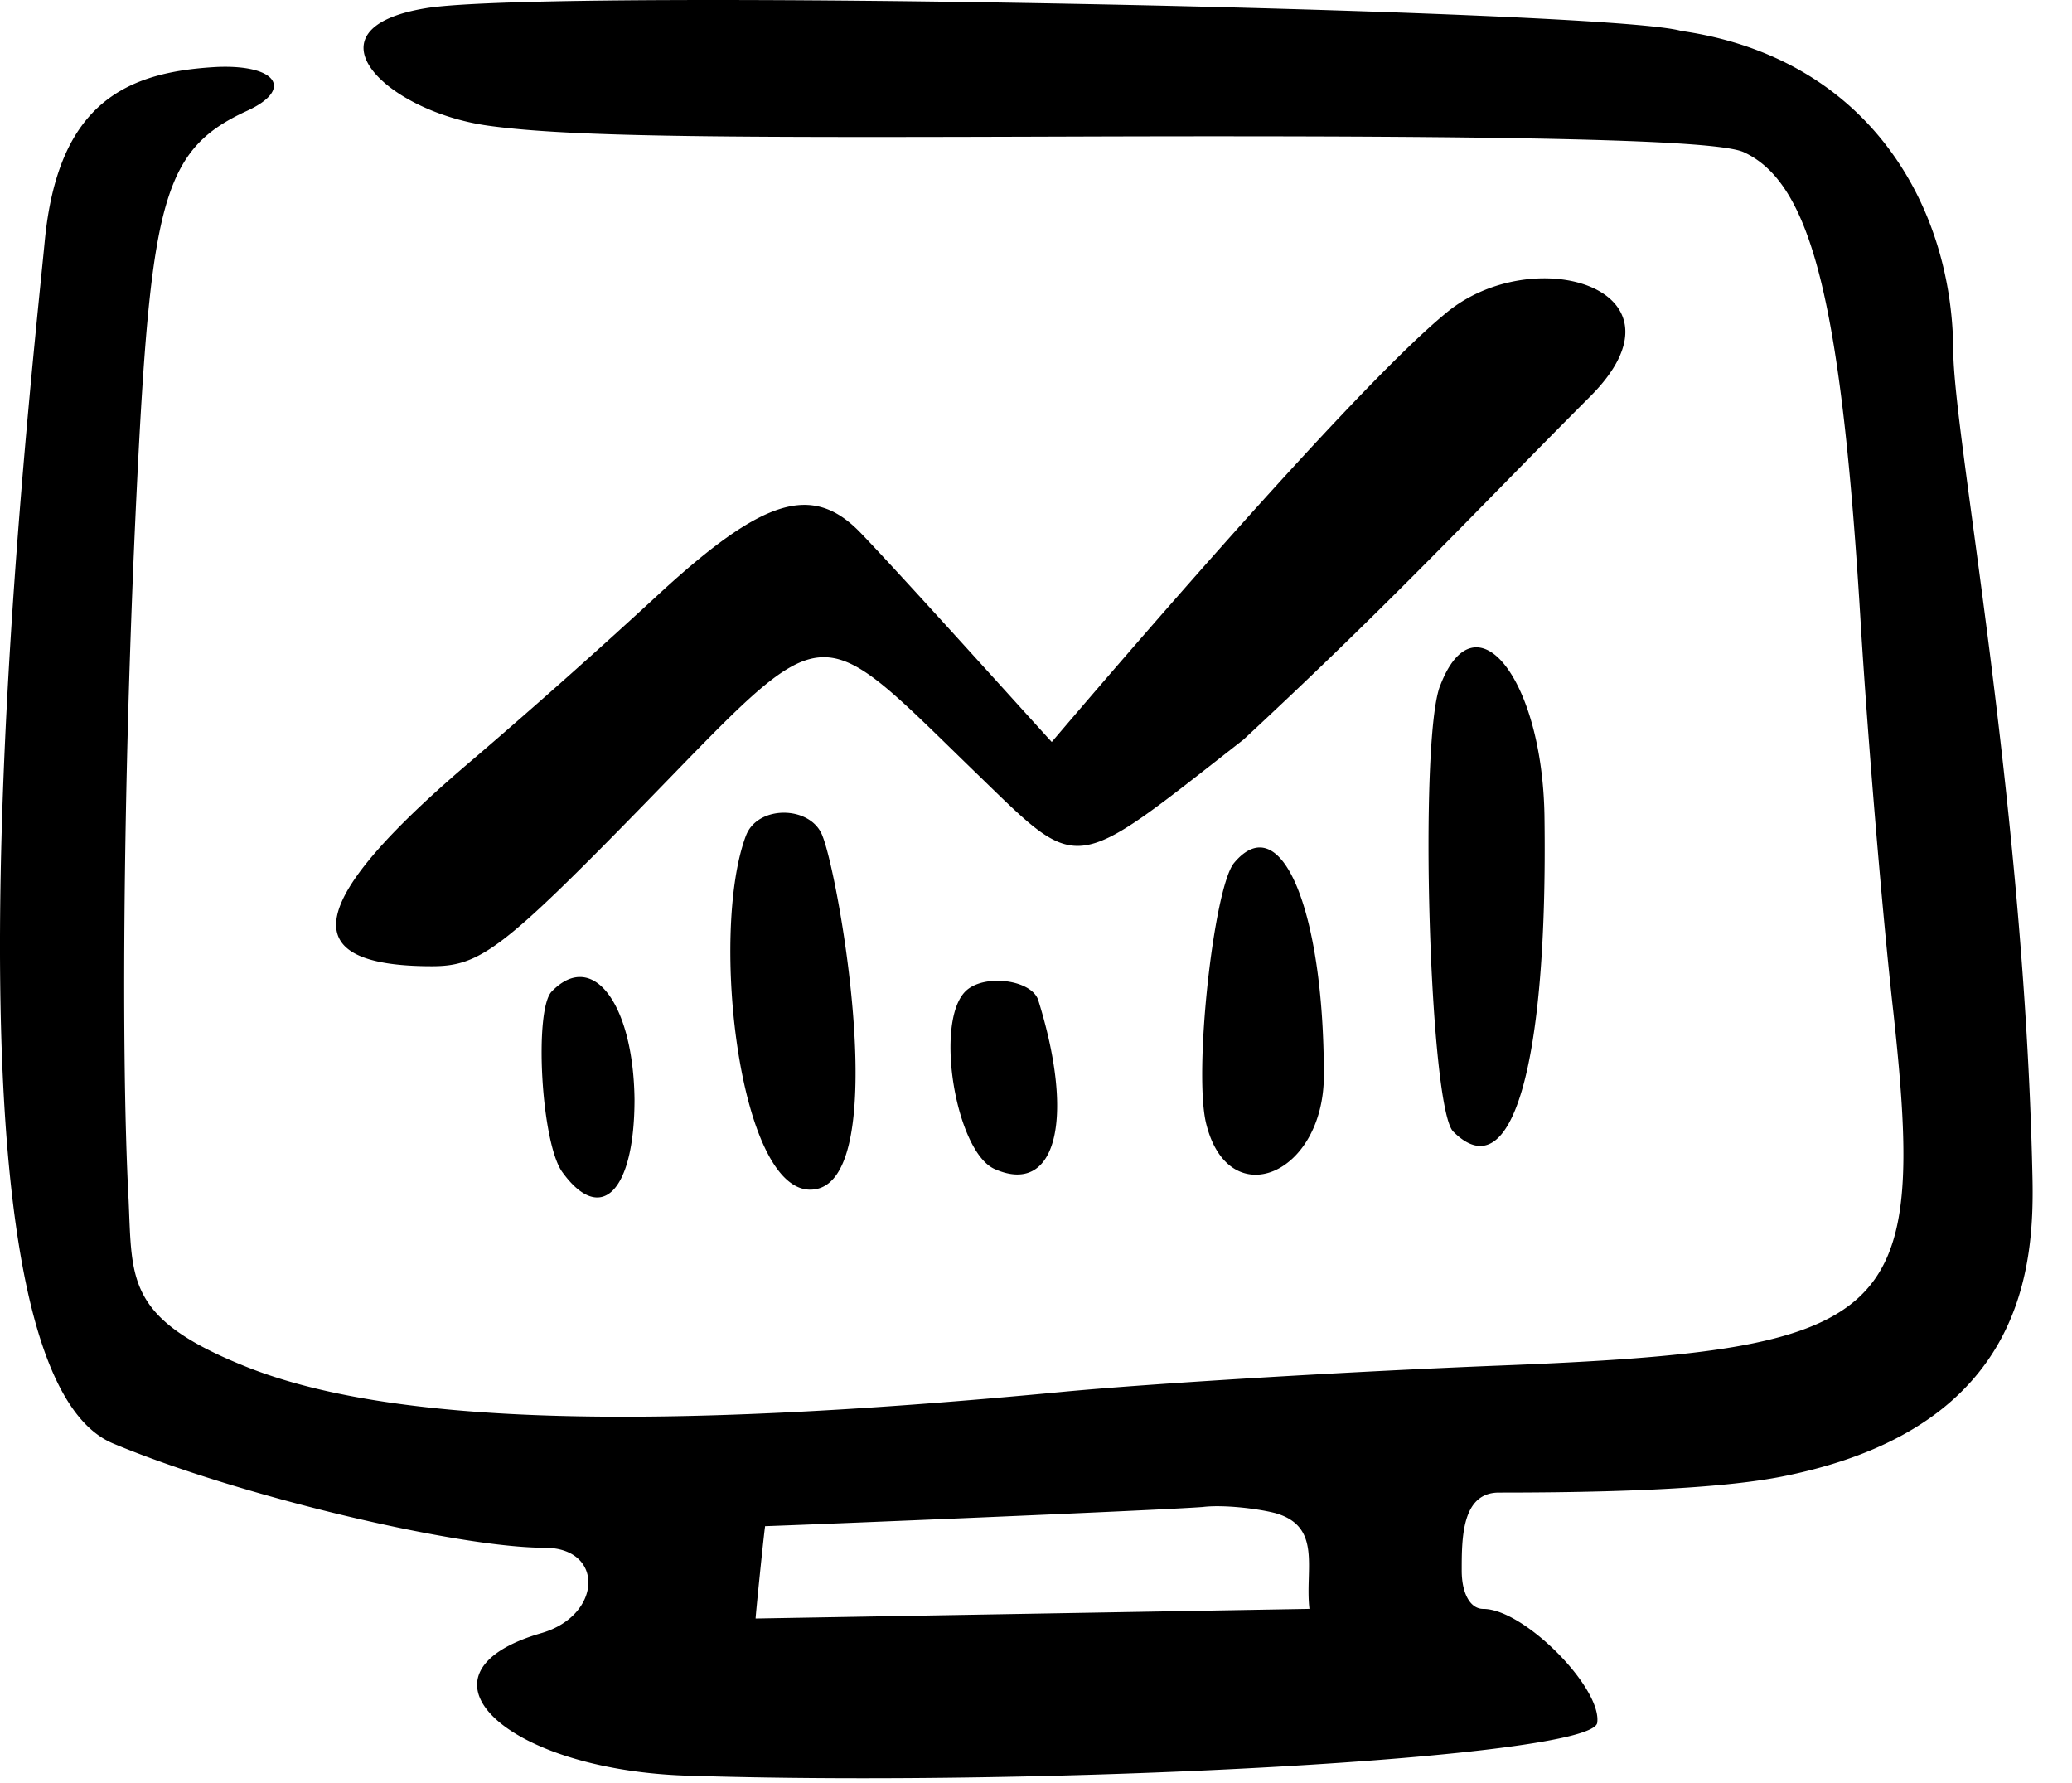 <svg width="43" height="37" fill="none" xmlns="http://www.w3.org/2000/svg"><path fill-rule="evenodd" clip-rule="evenodd" d="M8.84.17c-2.588.423-.847 2.14 1.293 2.438 1.791.249 5.225.249 12.614.224 9.007-.025 12.863.074 13.435.323 1.418.647 2.04 3.135 2.439 9.878.149 2.388.447 5.97.671 7.961.697 6.394.05 7.016-8.135 7.34-3.16.124-7.265.373-9.107.547-8.608.821-13.957.672-16.943-.522-2.488-.996-2.363-1.792-2.438-3.459-.174-3.234-.1-9.827.224-15.823.274-5.026.597-6.021 2.214-6.768.995-.448.647-.97-.597-.92-1.866.1-3.309.721-3.583 3.632-.348 3.583-2.562 23.263 1.418 24.93 2.613 1.095 7.166 2.165 8.957 2.165 1.244 0 1.195 1.393-.05 1.766-2.86.821-.845 2.812 2.936 2.96 7.664.25 18.86-.372 18.959-1.094.1-.721-1.518-2.363-2.364-2.363-.273 0-.448-.324-.448-.797 0-.672 0-1.617.772-1.617 3.309 0 5.075-.15 6.07-.373 4.852-1.045 5.051-4.33 5.001-6.245-.174-7.837-1.642-15.326-1.642-17.093C40.511 4.2 38.72 1.19 34.89.642 33.396.194 11.402-.253 8.839.17Zm12.987 15.226c-.299-.323-3.185-3.533-3.981-4.354-.995-1.02-2.015-.697-4.155 1.269a141.43 141.43 0 0 1-3.832 3.409c-3.533 2.985-3.806 4.329-.895 4.329.995 0 1.468-.349 4.428-3.384 3.832-3.931 3.483-3.906 6.817-.672 2.24 2.165 1.966 2.19 5.598-.647 3.135-2.91 4.927-4.851 7.19-7.115 2.24-2.24-1.194-3.26-3.01-1.717-2.14 1.766-8.135 8.857-8.16 8.882Zm8.06-1.17c-.447 1.145-.223 8.783.274 9.256 1.22 1.22 1.966-1.393 1.891-6.568-.05-2.861-1.443-4.578-2.164-2.687Zm-14.405 3.11c-.771 2.041-.124 7.614 1.443 7.34 1.568-.273.498-6.419.15-7.314-.224-.647-1.344-.672-1.593-.025Zm10.126.573c-.423.523-.846 4.379-.572 5.424.473 1.866 2.438 1.045 2.438-1.02 0-3.458-.895-5.573-1.866-4.404Zm-14.156 2.662c-.374.373-.224 3.16.223 3.757.797 1.095 1.493.398 1.493-1.517-.025-1.99-.87-3.11-1.716-2.24Zm8.583 0c-.647.647-.199 3.31.597 3.682 1.27.573 1.692-.995.92-3.483-.123-.448-1.144-.572-1.517-.199Zm6.42 10.823c.995.274.621 1.17.72 1.99l-11.494.2c0-.075.2-2.04.2-1.916.796-.025 8.085-.324 9.08-.398.399-.05 1.095.024 1.493.124Z" fill="#000"/></svg>